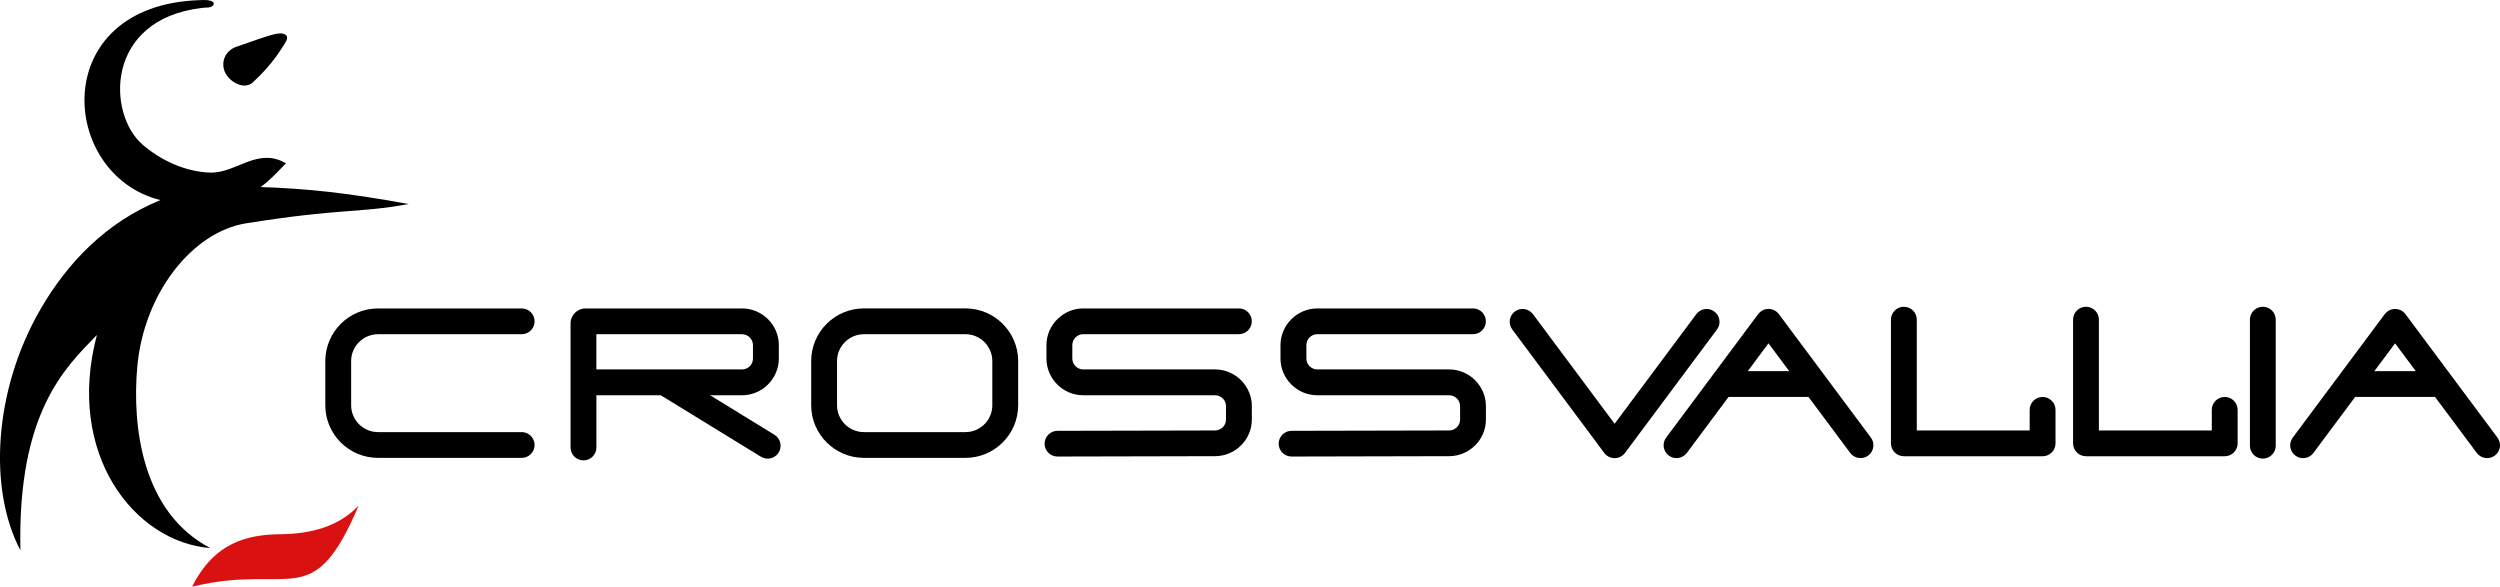<svg width="277" height="65" viewBox="0 0 277 65" fill="none" xmlns="http://www.w3.org/2000/svg">
<g clip-path="url(#clip0_89_1029)">
<path d="M57.801 47.877C58.592 47.877 59.233 48.516 59.233 49.305C59.233 50.094 58.592 50.733 57.801 50.733H41.88C40.275 50.733 38.812 50.079 37.757 49.025C36.701 47.972 36.045 46.512 36.045 44.91V39.998C36.045 38.396 36.701 36.937 37.757 35.883C38.812 34.83 40.275 34.175 41.88 34.175H57.801C58.592 34.175 59.233 34.814 59.233 35.603C59.233 36.392 58.592 37.031 57.801 37.031H41.88C41.066 37.031 40.323 37.367 39.781 37.903C39.243 38.44 38.907 39.181 38.907 39.998V44.91C38.907 45.723 39.243 46.465 39.781 47.005C40.319 47.542 41.062 47.877 41.88 47.877H57.801Z" fill="black"/>
<path d="M95.716 34.171H106.976C108.581 34.171 110.044 34.826 111.1 35.879C112.155 36.933 112.812 38.392 112.812 39.994V44.906C112.812 46.508 112.155 47.968 111.1 49.021C110.044 50.075 108.581 50.73 106.976 50.73H95.716C94.111 50.73 92.648 50.075 91.593 49.021C90.537 47.968 89.881 46.508 89.881 44.906V39.994C89.881 38.392 90.537 36.933 91.593 35.879C92.648 34.826 94.111 34.171 95.716 34.171ZM106.976 37.031H95.716C94.898 37.031 94.155 37.367 93.617 37.903C93.079 38.44 92.743 39.181 92.743 39.998V44.91C92.743 45.723 93.079 46.465 93.617 47.005C94.155 47.542 94.898 47.877 95.716 47.877H106.976C107.791 47.877 108.534 47.542 109.076 47.005C109.613 46.469 109.949 45.727 109.949 44.91V39.998C109.949 39.185 109.613 38.44 109.076 37.903C108.538 37.367 107.791 37.031 106.976 37.031Z" fill="black"/>
<path d="M137.268 34.171C138.059 34.171 138.7 34.81 138.7 35.599C138.7 36.388 138.059 37.027 137.268 37.027H120.023C119.691 37.027 119.386 37.161 119.169 37.379H119.165C118.948 37.603 118.813 37.903 118.813 38.239V39.722C118.813 40.053 118.948 40.357 119.169 40.578C119.39 40.795 119.691 40.933 120.023 40.933H134.631C135.754 40.933 136.774 41.391 137.51 42.129C137.541 42.16 137.569 42.192 137.597 42.223C138.285 42.953 138.704 43.932 138.704 45.001V46.484C138.704 47.601 138.245 48.615 137.51 49.349H137.506C136.77 50.087 135.754 50.54 134.631 50.544L117.168 50.584C116.382 50.584 115.741 49.944 115.741 49.159C115.741 48.374 116.382 47.735 117.168 47.735L134.631 47.696C134.96 47.696 135.264 47.557 135.489 47.337C135.707 47.116 135.841 46.816 135.841 46.484V45.001C135.841 44.693 135.727 44.409 135.533 44.196L135.481 44.149C135.26 43.928 134.96 43.794 134.627 43.794H120.019C118.896 43.794 117.876 43.336 117.141 42.598V42.594C116.401 41.856 115.947 40.843 115.947 39.726V38.242C115.947 37.126 116.405 36.112 117.145 35.374H117.149C117.888 34.633 118.904 34.175 120.023 34.175H137.268V34.171Z" fill="black"/>
<path d="M163.204 34.171C163.995 34.171 164.635 34.81 164.635 35.599C164.635 36.388 163.995 37.027 163.204 37.027H145.958C145.626 37.027 145.326 37.161 145.105 37.379H145.101C144.883 37.603 144.749 37.903 144.749 38.239V39.722C144.749 40.053 144.883 40.357 145.105 40.578C145.326 40.795 145.626 40.933 145.958 40.933H160.567C161.69 40.933 162.71 41.391 163.445 42.129C163.477 42.16 163.504 42.192 163.532 42.223C164.22 42.953 164.639 43.932 164.639 45.001V46.484C164.639 47.601 164.181 48.615 163.445 49.349H163.441C162.706 50.087 161.69 50.54 160.567 50.544L143.104 50.584C142.317 50.584 141.677 49.944 141.677 49.159C141.677 48.374 142.313 47.735 143.104 47.735L160.567 47.696C160.895 47.696 161.2 47.557 161.425 47.337C161.642 47.116 161.777 46.816 161.777 46.484V45.001C161.777 44.693 161.662 44.409 161.468 44.196L161.417 44.149C161.196 43.928 160.895 43.794 160.563 43.794H145.955C144.832 43.794 143.816 43.336 143.076 42.598V42.594C142.337 41.856 141.878 40.843 141.878 39.726V38.242C141.878 37.126 142.337 36.112 143.076 35.374H143.08C143.82 34.633 144.836 34.175 145.955 34.175H163.2L163.204 34.171Z" fill="black"/>
<path d="M85.809 48.173C86.481 48.587 86.691 49.467 86.279 50.138C85.864 50.809 84.983 51.018 84.311 50.607L73.213 43.794H66.081V49.581C66.081 50.371 65.44 51.01 64.65 51.01C63.859 51.01 63.218 50.371 63.218 49.581V35.824C63.218 35.374 63.404 34.964 63.701 34.664H63.705C64.005 34.36 64.416 34.175 64.867 34.175H82.219C83.342 34.175 84.362 34.633 85.097 35.37C85.837 36.108 86.295 37.126 86.295 38.242V39.726C86.295 40.839 85.837 41.852 85.097 42.594V42.598C84.358 43.336 83.338 43.794 82.223 43.794H78.677L85.813 48.177L85.809 48.173ZM82.219 37.031H66.077V40.933H82.219C82.555 40.933 82.856 40.799 83.073 40.582H83.077C83.295 40.361 83.429 40.057 83.429 39.726V38.242C83.429 37.911 83.291 37.611 83.073 37.39C82.852 37.169 82.551 37.035 82.219 37.035V37.031Z" fill="black"/>
<path d="M167.557 36.502C167.086 35.871 167.221 34.98 167.853 34.51C168.486 34.041 169.38 34.175 169.85 34.806L178.9 46.954L187.95 34.81C188.42 34.179 189.314 34.044 189.946 34.514C190.579 34.983 190.713 35.875 190.243 36.506L180.058 50.173C179.975 50.291 179.872 50.394 179.75 50.485C179.117 50.954 178.224 50.82 177.753 50.189L167.557 36.502Z" fill="black"/>
<path d="M193.655 41.123H198.245L195.948 38.041L193.655 41.123ZM200.376 43.979H191.527L186.902 50.185C186.431 50.816 185.538 50.95 184.905 50.481C184.273 50.011 184.138 49.12 184.609 48.489L194.805 34.802C195.275 34.171 196.169 34.037 196.802 34.506C196.924 34.597 197.027 34.703 197.11 34.818L207.294 48.484C207.765 49.116 207.63 50.007 206.998 50.477C206.365 50.946 205.472 50.812 205.001 50.181L200.376 43.975V43.979Z" fill="black"/>
<path d="M209.517 35.417C209.517 34.628 210.157 33.989 210.948 33.989C211.739 33.989 212.379 34.628 212.379 35.417V47.696H224.888V45.411C224.888 44.622 225.529 43.983 226.319 43.983C227.11 43.983 227.751 44.622 227.751 45.411V49.124C227.751 49.913 227.11 50.552 226.319 50.552H210.948C210.157 50.552 209.517 49.913 209.517 49.124V35.417Z" fill="black"/>
<path d="M229.696 35.417C229.696 34.628 230.336 33.989 231.127 33.989C231.918 33.989 232.558 34.628 232.558 35.417V47.696H245.067V45.411C245.067 44.622 245.708 43.983 246.499 43.983C247.289 43.983 247.93 44.622 247.93 45.411V49.124C247.93 49.913 247.289 50.552 246.499 50.552H231.127C230.336 50.552 229.696 49.913 229.696 49.124V35.417Z" fill="black"/>
<path d="M249.29 35.417C249.29 34.628 249.93 33.989 250.721 33.989C251.511 33.989 252.152 34.628 252.152 35.417V49.384C252.152 50.173 251.511 50.812 250.721 50.812C249.93 50.812 249.29 50.173 249.29 49.384V35.417Z" fill="black"/>
<path d="M256.327 50.189C255.857 50.82 254.963 50.954 254.331 50.485C253.698 50.015 253.564 49.124 254.034 48.492L264.23 34.806C264.701 34.175 265.594 34.041 266.227 34.51C266.349 34.601 266.452 34.707 266.535 34.822L276.72 48.488C277.19 49.12 277.056 50.011 276.423 50.481C275.791 50.95 274.897 50.816 274.427 50.185L269.801 43.979H260.953L256.327 50.185V50.189ZM267.67 41.122L265.373 38.041L263.08 41.122H267.67Z" fill="black"/>
<path fill-rule="evenodd" clip-rule="evenodd" d="M2.258 60.967C-1.328 54.162 -0.688 43.205 4.484 34.265C7.421 29.187 11.715 24.631 17.779 22.169C6.516 19.395 5.227 0.576 22.113 0.015C22.437 0.004 22.773 -0.012 22.982 0.015C24.145 0.161 23.658 0.812 23.073 0.832C22.86 0.832 22.54 0.856 22.294 0.887C11.659 2.185 11.833 12.593 15.799 16.026C17.776 17.734 20.492 19.032 23.267 19.123C26.193 19.218 28.502 16.251 31.688 18.093C30.459 19.344 29.964 19.92 28.881 20.725C33.989 20.89 38.607 21.38 45.285 22.61C39.291 23.676 38.073 23.029 27.28 24.741C21.294 25.692 15.917 32.529 15.206 40.688C14.632 47.245 15.72 56.762 23.303 60.727C14.885 60.068 7.231 50.291 10.738 37.114C7.2 40.747 1.926 45.726 2.262 60.971L2.258 60.967Z" fill="black"/>
<path fill-rule="evenodd" clip-rule="evenodd" d="M21.286 64.999C23.765 60.071 27.41 59.231 31.111 59.192C34.377 59.156 37.48 58.387 39.737 56.023C34.602 68.073 32.356 62.344 21.29 64.999H21.286Z" fill="#D91111"/>
<path fill-rule="evenodd" clip-rule="evenodd" d="M26.24 5.161C25.006 5.571 24.421 6.806 24.916 7.978C25.374 9.055 27.047 10.017 28.007 9.134C30.308 7.019 31.253 5.283 31.652 4.659C32.048 4.036 31.684 3.61 30.798 3.717C29.913 3.823 27.632 4.703 26.24 5.161Z" fill="black"/>
</g>
<defs>
<clipPath id="clip0_89_1029">
<rect width="277" height="65" fill="white"/>
</clipPath>
</defs>
</svg>
